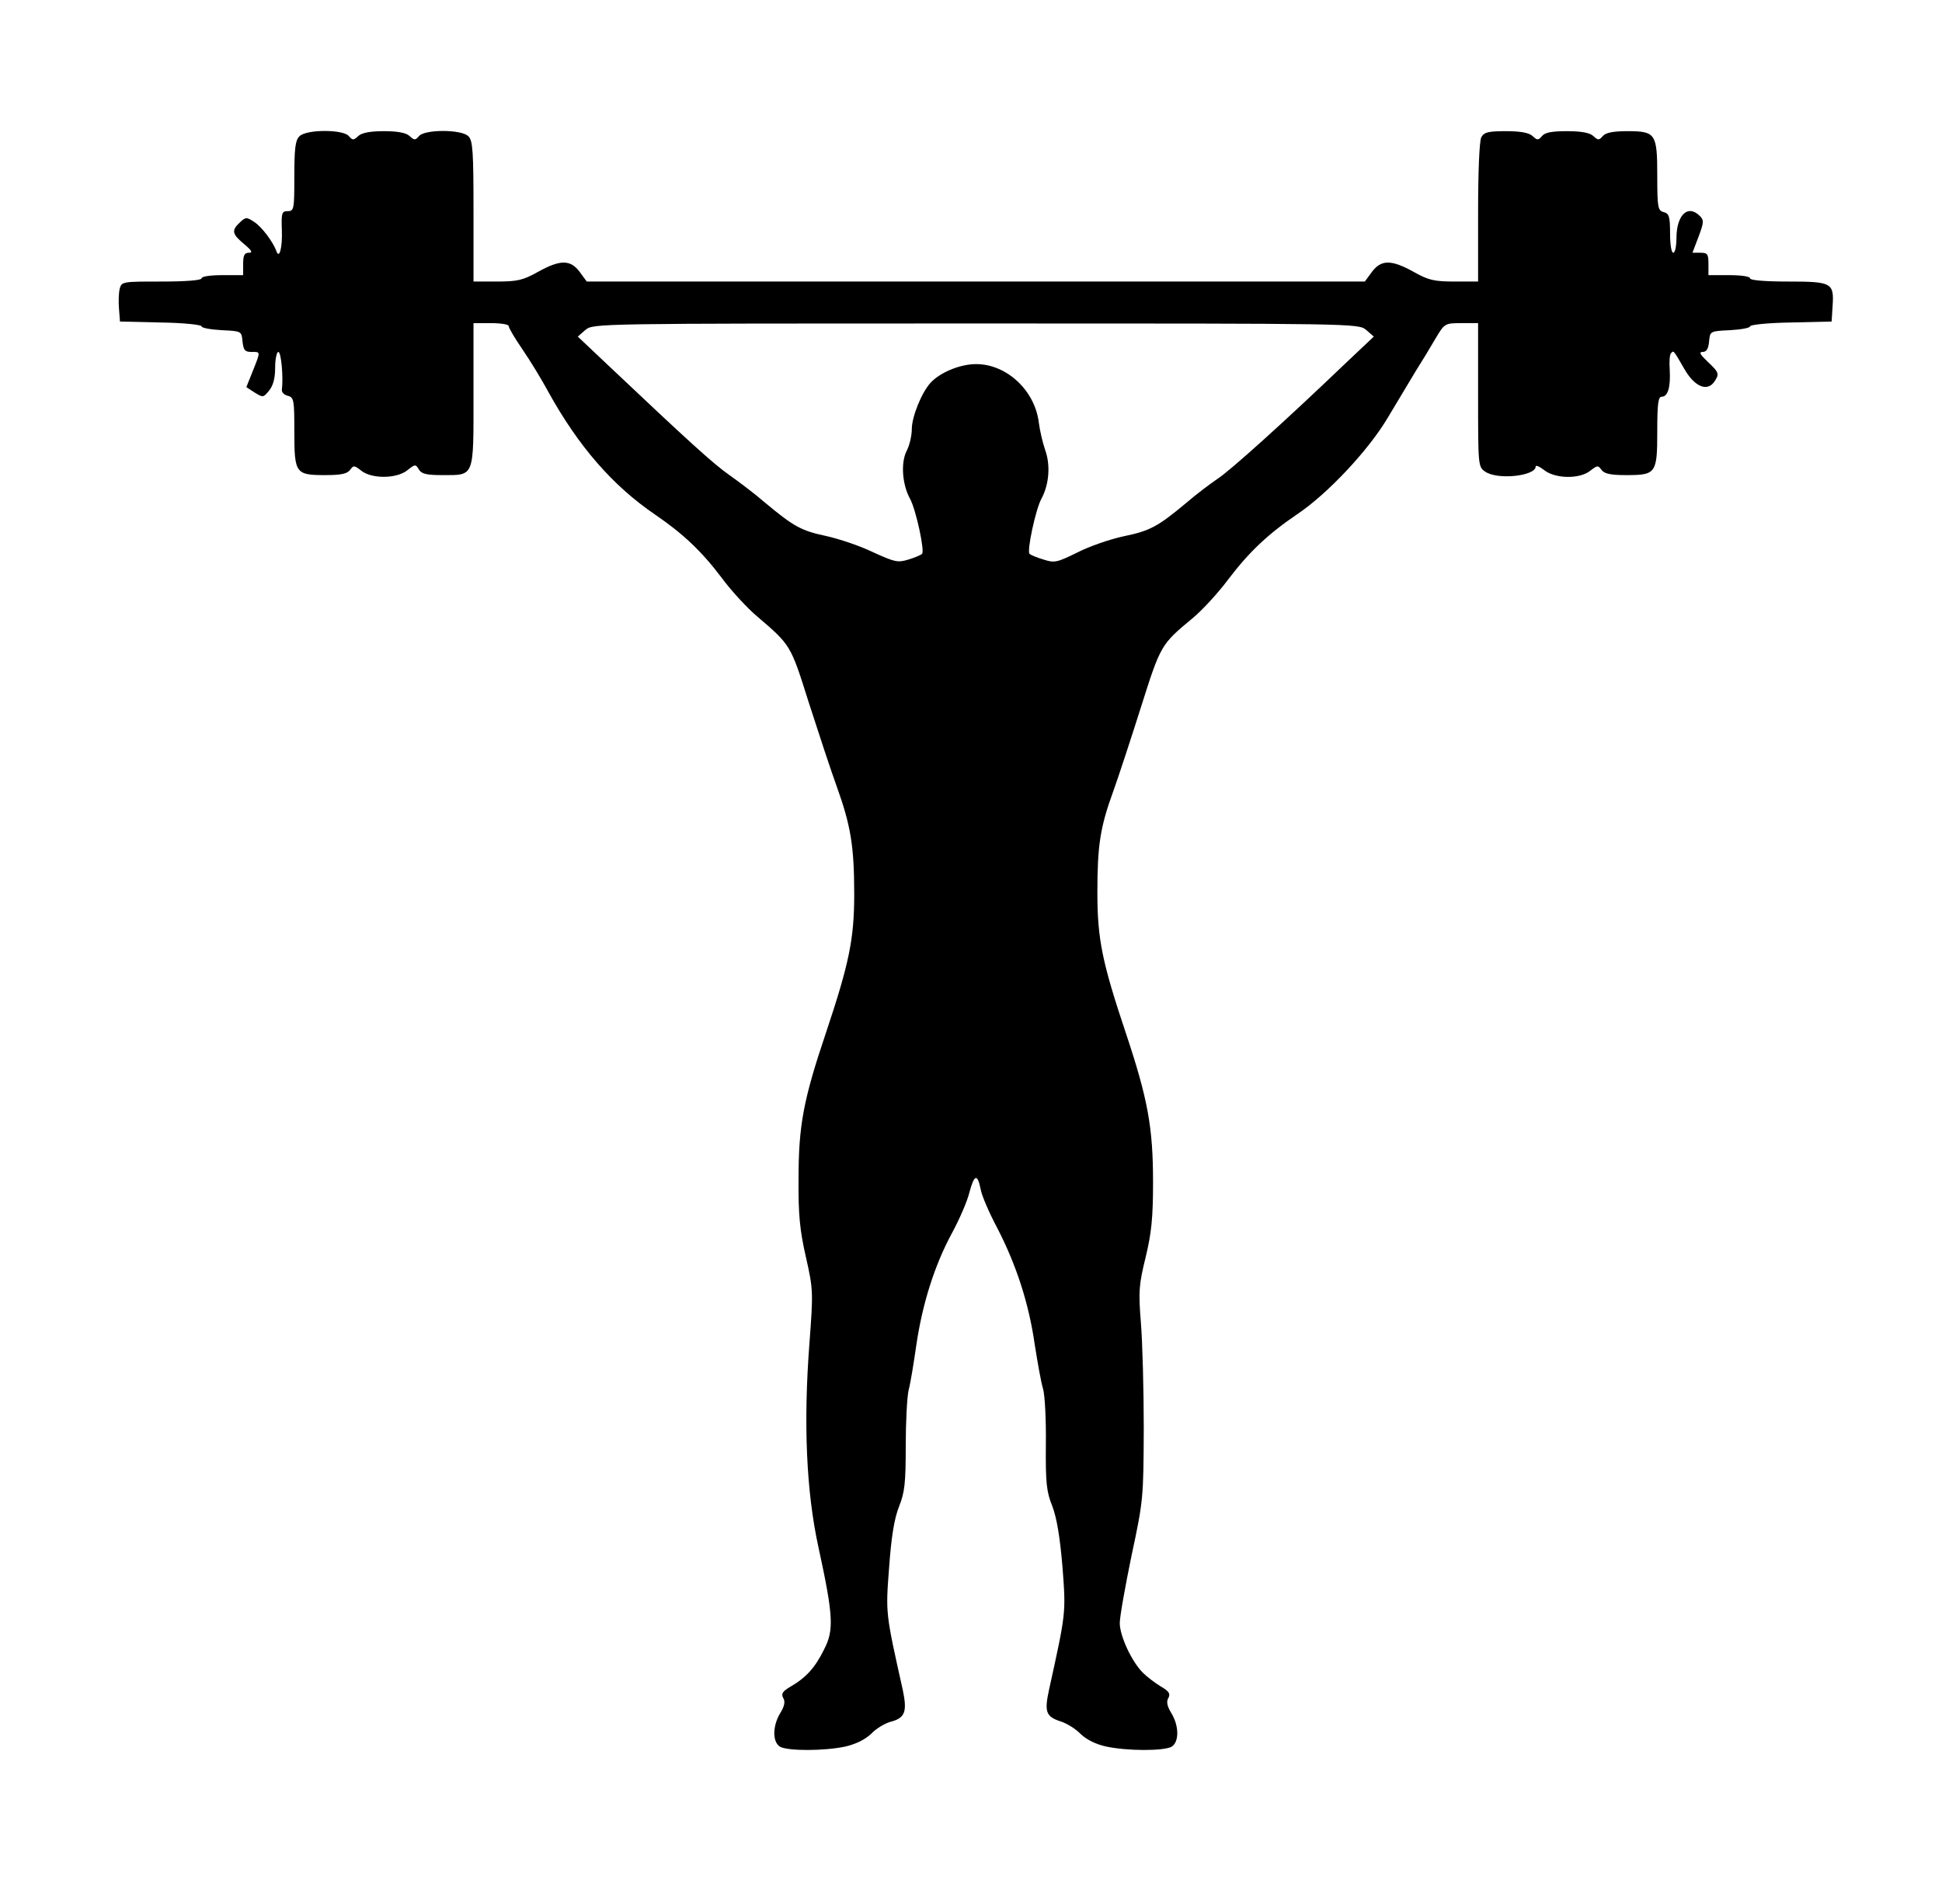 <?xml version="1.0" standalone="no"?>
<!DOCTYPE svg PUBLIC "-//W3C//DTD SVG 20010904//EN"
 "http://www.w3.org/TR/2001/REC-SVG-20010904/DTD/svg10.dtd">
<svg version="1.0" xmlns="http://www.w3.org/2000/svg"
 width="607pt" height="595pt" viewBox="0 0 607 595"
 preserveAspectRatio="xMidYMid meet">
<g transform="translate(0,595) scale(0.1,-0.1)"
fill="#000000" stroke="none">
<path d="M936 5524 c-13 -12 -16 -39 -16 -125 0 -103 -1 -109 -21 -109 -18 0
-20 -5 -18 -60 2 -54 -8 -91 -17 -65 -11 30 -46 76 -69 91 -24 16 -27 16 -45
-1 -27 -25 -25 -36 12 -67 25 -21 29 -28 16 -28 -14 0 -18 -8 -18 -35 l0 -35
-65 0 c-37 0 -65 -4 -65 -10 0 -6 -48 -10 -125 -10 -122 0 -125 0 -131 -23 -3
-13 -4 -41 -2 -63 l3 -39 128 -3 c70 -1 127 -7 127 -12 0 -5 28 -10 63 -12 62
-3 62 -3 65 -35 3 -27 7 -33 28 -33 29 0 29 3 4 -60 l-20 -50 26 -17 c26 -16
27 -16 45 6 13 16 19 39 19 72 0 27 5 49 10 49 9 0 16 -80 11 -118 -1 -8 7
-16 18 -19 20 -5 21 -13 21 -113 0 -130 4 -135 97 -135 48 0 68 4 77 16 11 15
13 15 35 -2 32 -26 110 -26 144 1 24 19 26 20 36 3 8 -14 23 -18 74 -18 101 0
97 -9 97 251 l0 224 55 0 c30 0 55 -4 55 -9 0 -6 19 -38 43 -73 24 -35 60 -94
81 -133 94 -170 201 -293 333 -383 88 -60 146 -115 208 -197 30 -41 81 -96
112 -122 105 -90 104 -88 161 -269 30 -93 69 -212 88 -264 43 -120 54 -185 54
-335 0 -140 -16 -217 -89 -435 -70 -208 -85 -288 -85 -455 -1 -111 4 -161 23
-244 23 -102 23 -109 11 -270 -19 -248 -10 -462 28 -636 47 -216 49 -260 18
-320 -28 -57 -56 -88 -104 -116 -26 -15 -31 -23 -24 -36 7 -11 4 -26 -9 -47
-25 -41 -25 -92 0 -106 26 -13 137 -13 203 1 34 8 62 22 81 40 15 16 42 32 59
37 47 12 54 31 40 99 -54 242 -54 239 -43 383 7 97 16 153 31 191 18 45 21 74
21 189 0 74 4 153 9 175 6 22 16 85 24 140 19 130 57 250 111 350 24 44 49
102 55 128 15 56 25 60 35 11 3 -20 27 -75 52 -122 60 -116 99 -237 117 -363
9 -57 20 -120 26 -139 6 -19 10 -98 9 -175 -1 -120 2 -148 20 -192 14 -37 24
-96 32 -191 11 -145 11 -142 -42 -383 -15 -69 -10 -84 35 -99 20 -6 49 -24 64
-40 18 -17 47 -32 80 -39 66 -14 177 -14 203 -1 25 14 25 65 0 106 -13 21 -16
36 -9 47 7 13 2 21 -24 36 -18 11 -43 30 -56 43 -35 35 -72 115 -72 155 0 20
17 115 37 212 37 172 37 181 38 396 0 121 -4 270 -9 331 -8 99 -6 119 15 205
18 75 23 122 23 234 0 170 -16 259 -84 463 -75 224 -90 296 -90 443 0 147 9
204 49 314 16 44 55 163 87 264 62 196 63 197 162 279 29 24 79 78 111 121 66
87 126 143 216 204 94 63 223 200 283 302 30 50 69 115 87 145 19 30 47 76 62
102 28 47 29 48 81 48 l52 0 0 -224 c0 -221 0 -225 22 -240 38 -27 158 -14
158 16 0 5 12 0 26 -11 35 -28 112 -29 145 -2 22 17 24 17 35 2 9 -12 29 -16
77 -16 93 0 97 5 97 136 0 88 3 109 14 109 19 0 28 29 25 84 -2 25 0 49 4 52
8 9 7 11 41 -48 31 -55 70 -73 93 -43 18 26 17 30 -19 64 -24 23 -29 31 -16
31 12 0 18 10 20 33 3 32 3 32 66 35 34 2 62 7 62 12 0 5 57 11 128 12 l127 3
3 48 c5 73 -2 77 -139 77 -73 0 -119 4 -119 10 0 6 -28 10 -65 10 l-65 0 0 35
c0 31 -3 35 -25 35 l-25 0 19 50 c17 45 17 52 4 65 -37 37 -72 4 -73 -67 0
-27 -4 -48 -10 -48 -6 0 -10 27 -10 61 0 52 -3 62 -20 66 -18 5 -20 14 -20
113 0 133 -5 140 -94 140 -45 0 -67 -5 -76 -15 -12 -14 -15 -14 -30 0 -11 10
-37 15 -82 15 -47 0 -69 -4 -78 -15 -12 -14 -15 -14 -30 0 -11 10 -37 15 -83
15 -55 0 -68 -3 -77 -19 -6 -12 -10 -106 -10 -235 l0 -216 -73 0 c-63 0 -82 4
-128 30 -70 39 -102 39 -131 0 l-22 -30 -1216 0 -1216 0 -22 30 c-29 39 -61
39 -131 0 -46 -26 -65 -30 -128 -30 l-73 0 0 219 c0 186 -2 222 -16 235 -21
22 -136 22 -154 1 -12 -14 -15 -14 -30 0 -11 10 -37 15 -80 15 -43 0 -69 -5
-80 -15 -15 -14 -18 -14 -30 0 -18 21 -133 21 -154 -1z m3334 -605 l24 -21
-91 -86 c-186 -178 -359 -334 -398 -359 -22 -15 -65 -47 -95 -73 -91 -76 -115
-89 -197 -106 -43 -9 -109 -32 -146 -51 -63 -31 -71 -33 -105 -22 -20 6 -40
14 -44 18 -9 8 19 139 37 172 24 44 29 105 12 152 -8 23 -17 62 -20 86 -12
100 -100 183 -196 183 -50 0 -113 -26 -143 -59 -27 -30 -58 -105 -58 -144 0
-20 -7 -51 -16 -68 -19 -37 -14 -105 10 -149 19 -34 47 -165 38 -173 -4 -4
-23 -12 -43 -18 -33 -10 -42 -8 -110 23 -41 20 -107 42 -148 51 -76 16 -100
29 -191 105 -30 26 -80 64 -110 85 -50 35 -125 103 -383 347 l-91 86 24 21
c25 20 31 20 1220 20 1189 0 1195 0 1220 -20z"/>
</g>
</svg>
